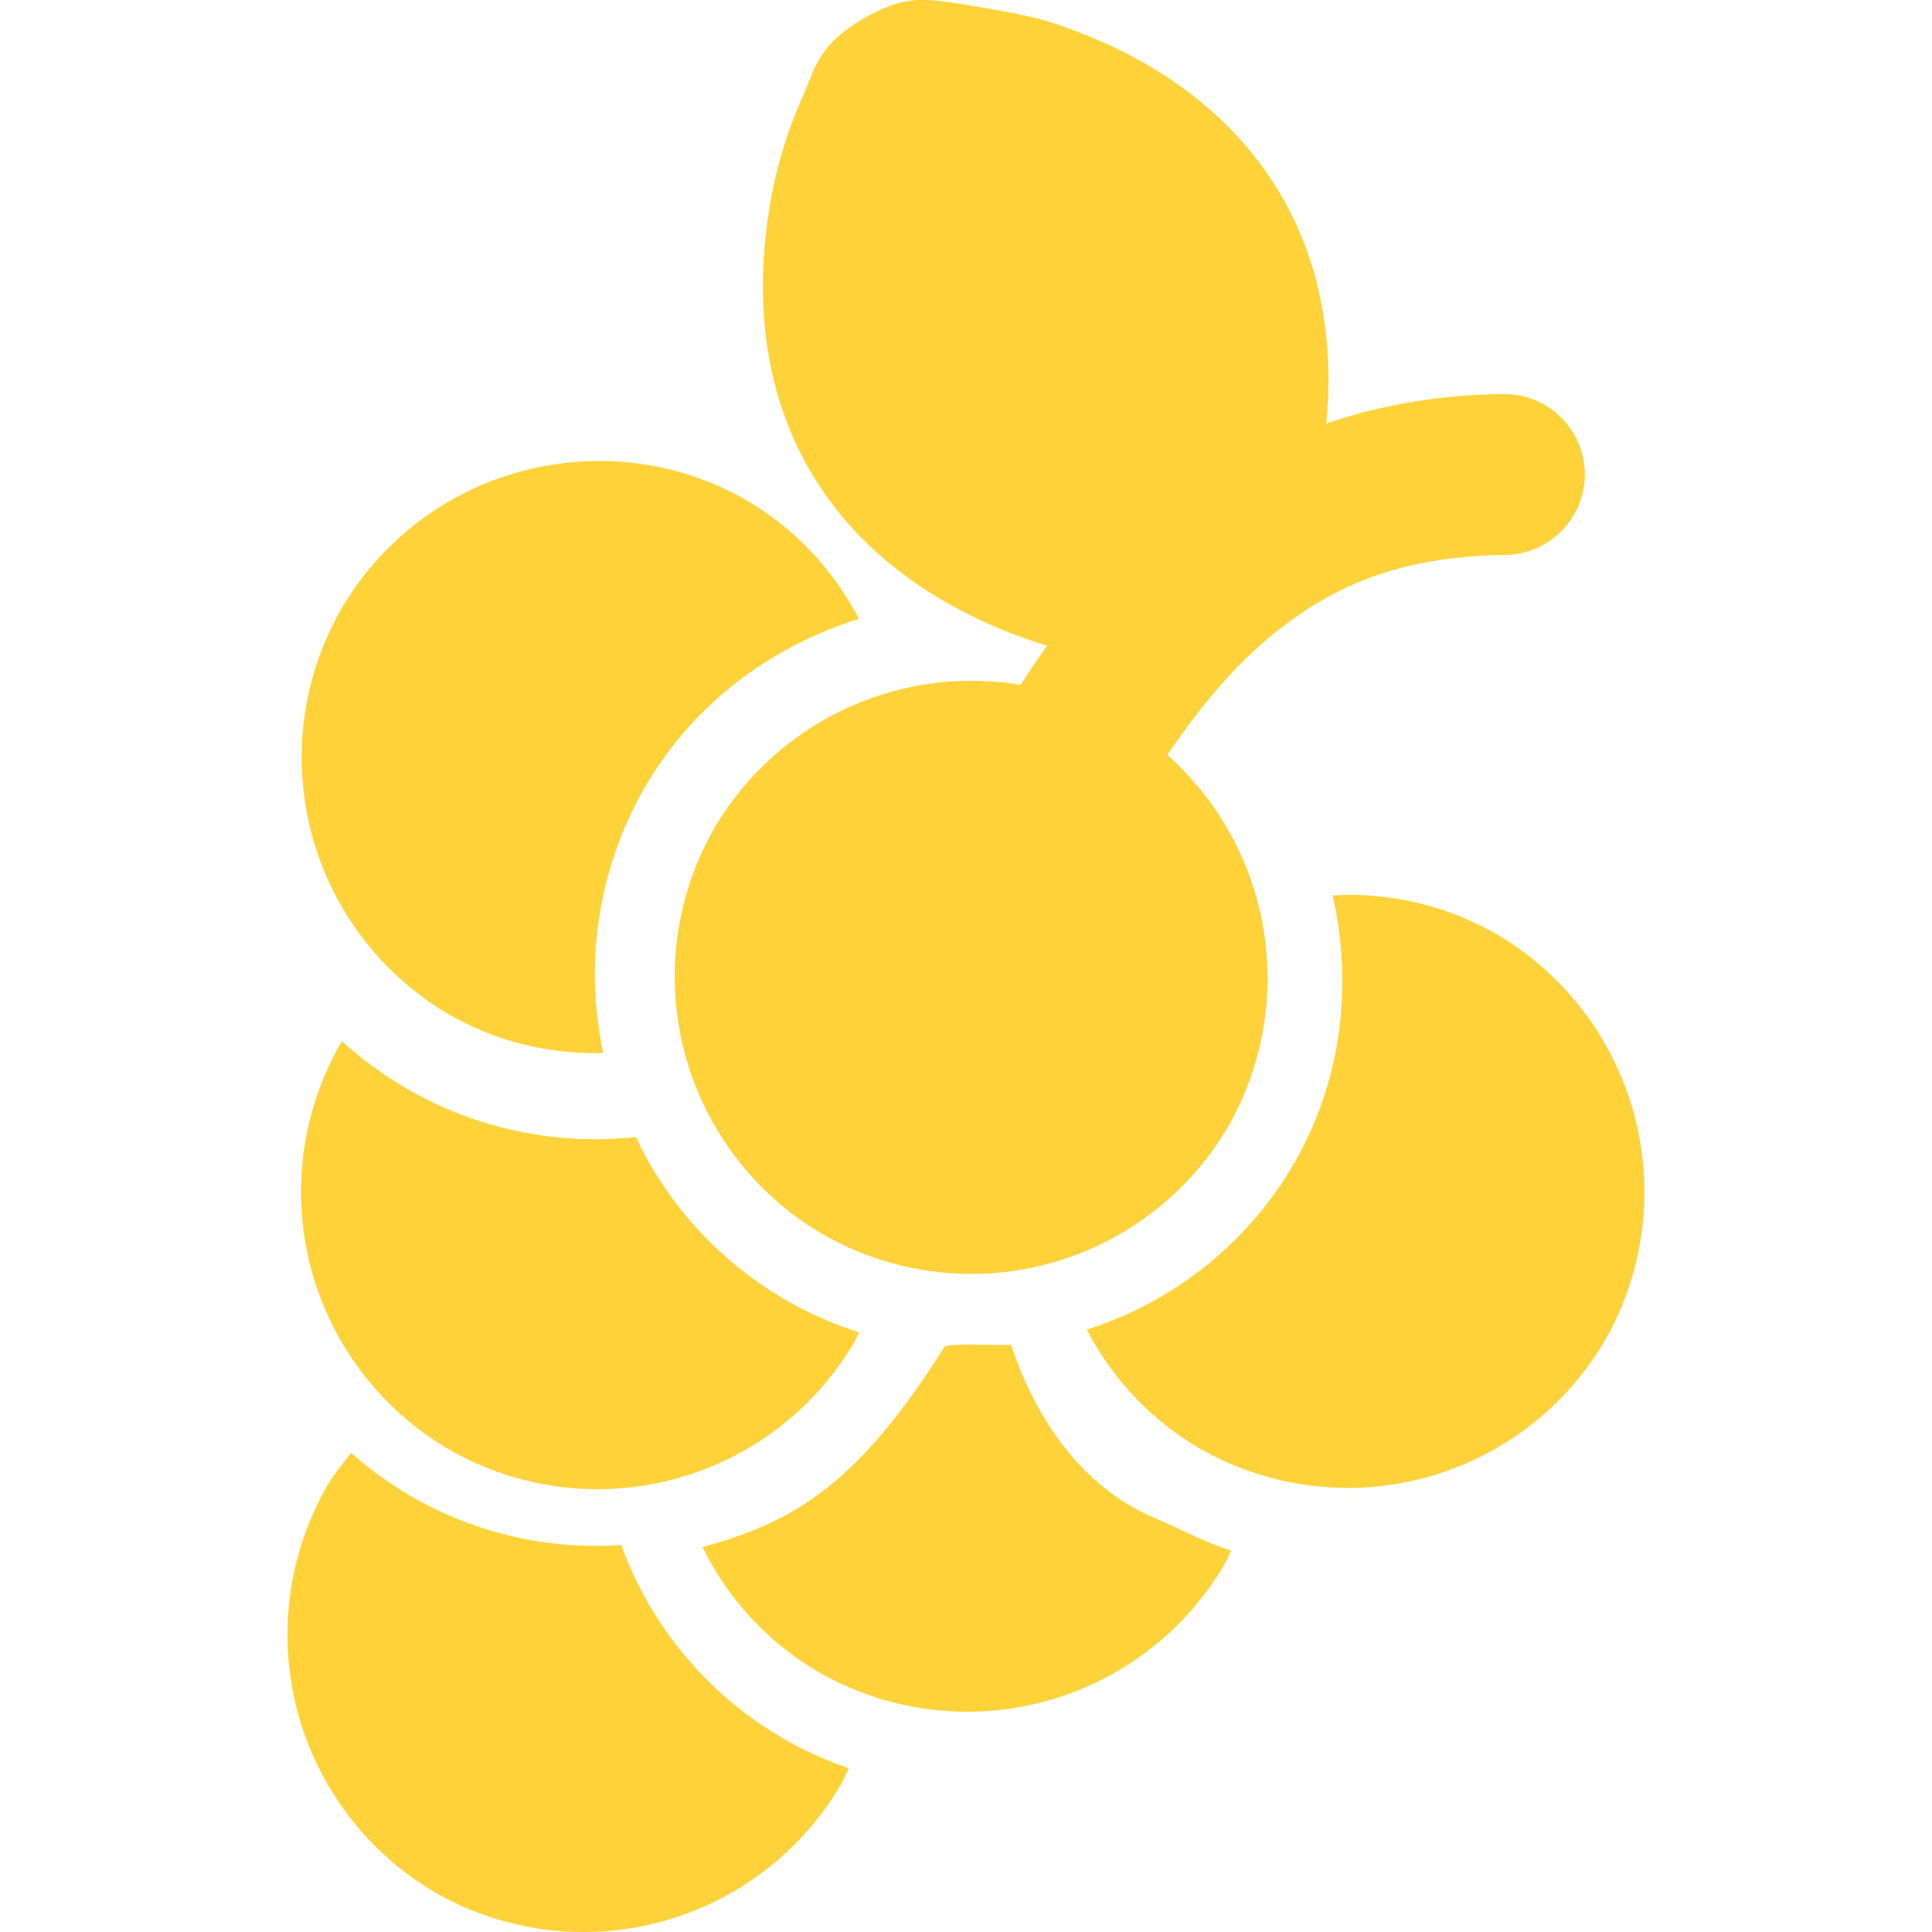 <svg xmlns="http://www.w3.org/2000/svg" version="1.1" xmlns:xlink="http://www.w3.org/1999/xlink" width="512" height="512" x="0" y="0" viewBox="0 0 6.35 6.35" style="enable-background:new 0 0 512 512" xml:space="preserve" class=""><g><path d="M1.898 1.518a.978.978 0 0 0-.777.485.979.979 0 0 0 .356 1.332c.16.092.334.13.506.126a1.228 1.228 0 0 1 .134-.869c.16-.279.418-.468.706-.558a.965.965 0 0 0-.37-.39.965.965 0 0 0-.555-.126zM4.38 2.943c.066.291.032.607-.128.883a1.21 1.21 0 0 1-.68.544.966.966 0 0 0 .37.39.979.979 0 0 0 1.334-.356.982.982 0 0 0-.358-1.334.966.966 0 0 0-.538-.127zM1.124 3.422l-.006.01a.98.98 0 0 0 .358 1.332.978.978 0 0 0 1.333-.355l.015-.03a1.217 1.217 0 0 1-.734-.642 1.234 1.234 0 0 1-.966-.315zM3.323 4.42c-.07.002-.147-.005-.217.004-.29.46-.498.578-.797.661a.968.968 0 0 0 .384.412.98.98 0 0 0 1.333-.358c.008-.014.014-.028.02-.043-.085-.026-.165-.07-.251-.107-.215-.09-.381-.294-.472-.57zM1.154 4.775c-.028.036-.056.07-.08.111a.982.982 0 0 0 .358 1.335.98.98 0 0 0 1.333-.358c.01-.017.016-.034.025-.051a1.212 1.212 0 0 1-.748-.734 1.209 1.209 0 0 1-.888-.303z" fill="#ffd23a" opacity="1" data-original="#000000" class=""></path><path d="M3.68 2.367a.98.98 0 0 0-1.334.358.98.98 0 0 0 .359 1.332.978.978 0 0 0 1.332-.355.982.982 0 0 0-.358-1.335z" fill="#ffd23a" opacity="1" data-original="#000000" class=""></path><path d="M4.942 1.295c-.428.005-.777.139-1.045.344s-.46.47-.621.738a.265.265 0 0 0 .09.363.265.265 0 0 0 .363-.09c.147-.243.301-.45.488-.591.186-.143.403-.231.73-.235a.265.265 0 0 0 .262-.267.265.265 0 0 0-.267-.262z" fill="#ffd23a" opacity="1" data-original="#000000" class=""></path><path d="M3.168.014C3.064.003 2.993-.028 2.84.06c-.153.089-.16.164-.203.26a1.47 1.47 0 0 0-.104.34c-.046.26-.044.585.127.883.172.298.454.463.702.553.123.044.24.069.345.08s.173.041.326-.047c.154-.089.162-.164.205-.26a1.47 1.47 0 0 0 .102-.34c.047-.259.045-.585-.127-.883-.172-.297-.452-.463-.7-.552-.113-.045-.24-.06-.345-.08z" fill="#ffd23a" opacity="1" data-original="#000000" class=""></path></g></svg>